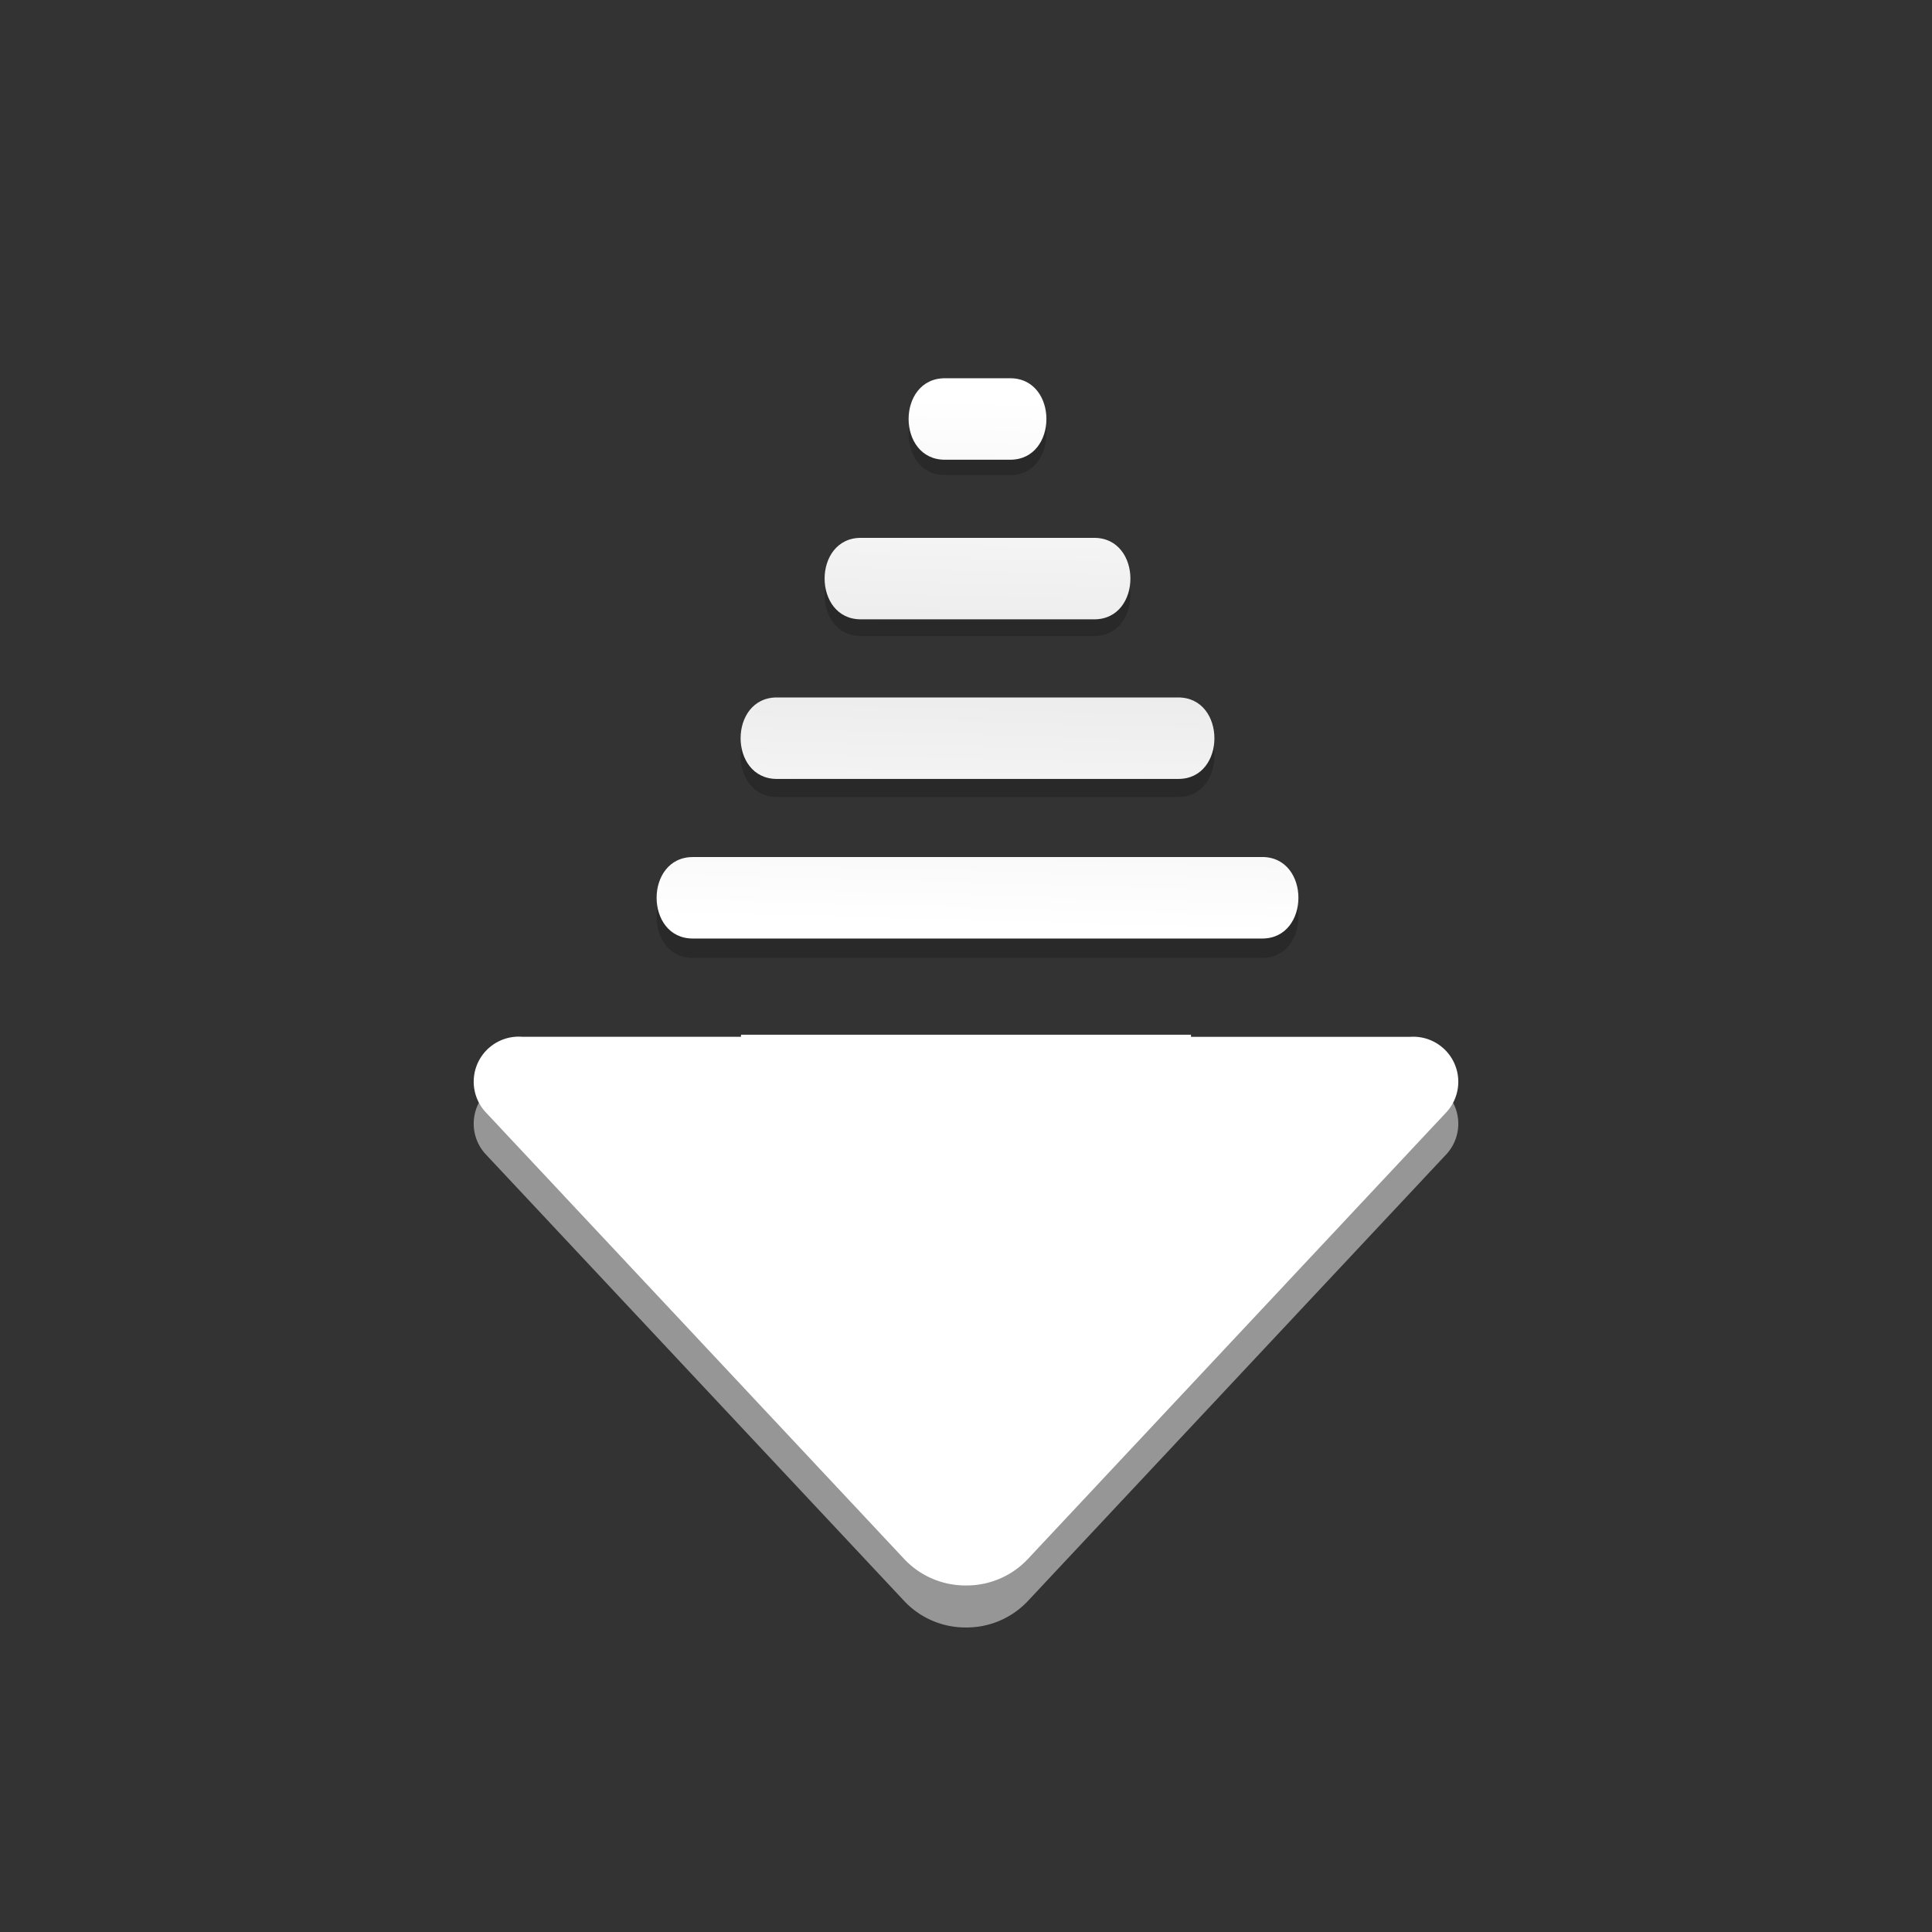 <svg xmlns="http://www.w3.org/2000/svg" xmlns:xlink="http://www.w3.org/1999/xlink" width="46" height="46" viewBox="0 0 46 46">
  <rect x="0" y="0" width="46" height="46" fill="#333333" stroke="none"/>
  <defs>
    <linearGradient id="linear-gradient" x1="0.04" y1="0.448" x2="0.977" y2="0.48" gradientUnits="objectBoundingBox">
      <stop offset="0" stop-color="#fff"/>
      <stop offset="0.507" stop-color="#eaeaea"/>
      <stop offset="1" stop-color="#fff"/>
    </linearGradient>
  </defs>
  <g id="Group_18554" data-name="Group 18554" transform="translate(-638.001 -331)">
    <g id="Group_4" data-name="Group 4" transform="translate(961.963 991.962)">
      <circle id="Ellipse_4" data-name="Ellipse 4" cx="23" cy="23" r="23" transform="translate(-323.962 -660.962)" fill="#004370" opacity="0"/>
      <g id="Group_6" data-name="Group 6" transform="translate(-288.241 -651.741) rotate(90)" opacity="0.203">
        <path id="Path_12" data-name="Path 12" d="M0,11.669v1.556c0,1.15,1.955,1.15,1.955,0V11.669C1.955,10.519,0,10.519,0,11.669Zm3.832-2v5.556c0,1.15,1.955,1.15,1.955,0V9.669C5.787,8.519,3.832,8.519,3.832,9.669Zm3.832-2v9.556c0,1.15,1.955,1.15,1.955,0V7.669C9.619,6.519,7.664,6.519,7.664,7.669Zm3.832-2V19.225c0,1.15,1.955,1.15,1.955,0V5.669c0-1.15-1.956-1.15-1.956,0Z" transform="translate(0.135)" fill-rule="evenodd"/>
      </g>
      <g id="Group_6-2" data-name="Group 6" transform="translate(-288.241 -652.741) rotate(90)">
        <path id="Path_12-2" data-name="Path 12" d="M0,11.669v1.556c0,1.15,1.94,1.15,1.94,0V11.669C1.94,10.519,0,10.519,0,11.669Zm3.8-2v5.556c0,1.15,1.94,1.15,1.94,0V9.669C5.742,8.519,3.8,8.519,3.8,9.669Zm3.8-2v9.556c0,1.15,1.94,1.15,1.94,0V7.669C9.545,6.519,7.6,6.519,7.6,7.669Zm3.8-2V19.225c0,1.15,1.94,1.15,1.94,0V5.669c0-1.15-1.941-1.15-1.941,0Z" transform="translate(0.785)" fill-rule="evenodd" fill="url(#linear-gradient)"/>
      </g>
    </g>
    <path id="Path_99" data-name="Path 99" d="M-188.727-110.243l-9.986-10.66a1.072,1.072,0,0,1,.877-1.784h5.214v-.048h10.714v.05h5.214a1.072,1.072,0,0,1,.877,1.784l-9.986,10.66h0a2,2,0,0,1-1.462.618A2,2,0,0,1-188.727-110.243Z" transform="translate(848.266 479.372)" fill="#a0a0a0" opacity="0.911"/>
    <path id="Path_98" data-name="Path 98" d="M-188.727-110.243l-9.986-10.66a1.072,1.072,0,0,1,.877-1.784h5.214v-.048h10.714v.05h5.214a1.072,1.072,0,0,1,.877,1.784l-9.986,10.66h0a2,2,0,0,1-1.462.618A2,2,0,0,1-188.727-110.243Z" transform="translate(848.266 478.372)" fill="#fff"/>
  </g>
</svg>
